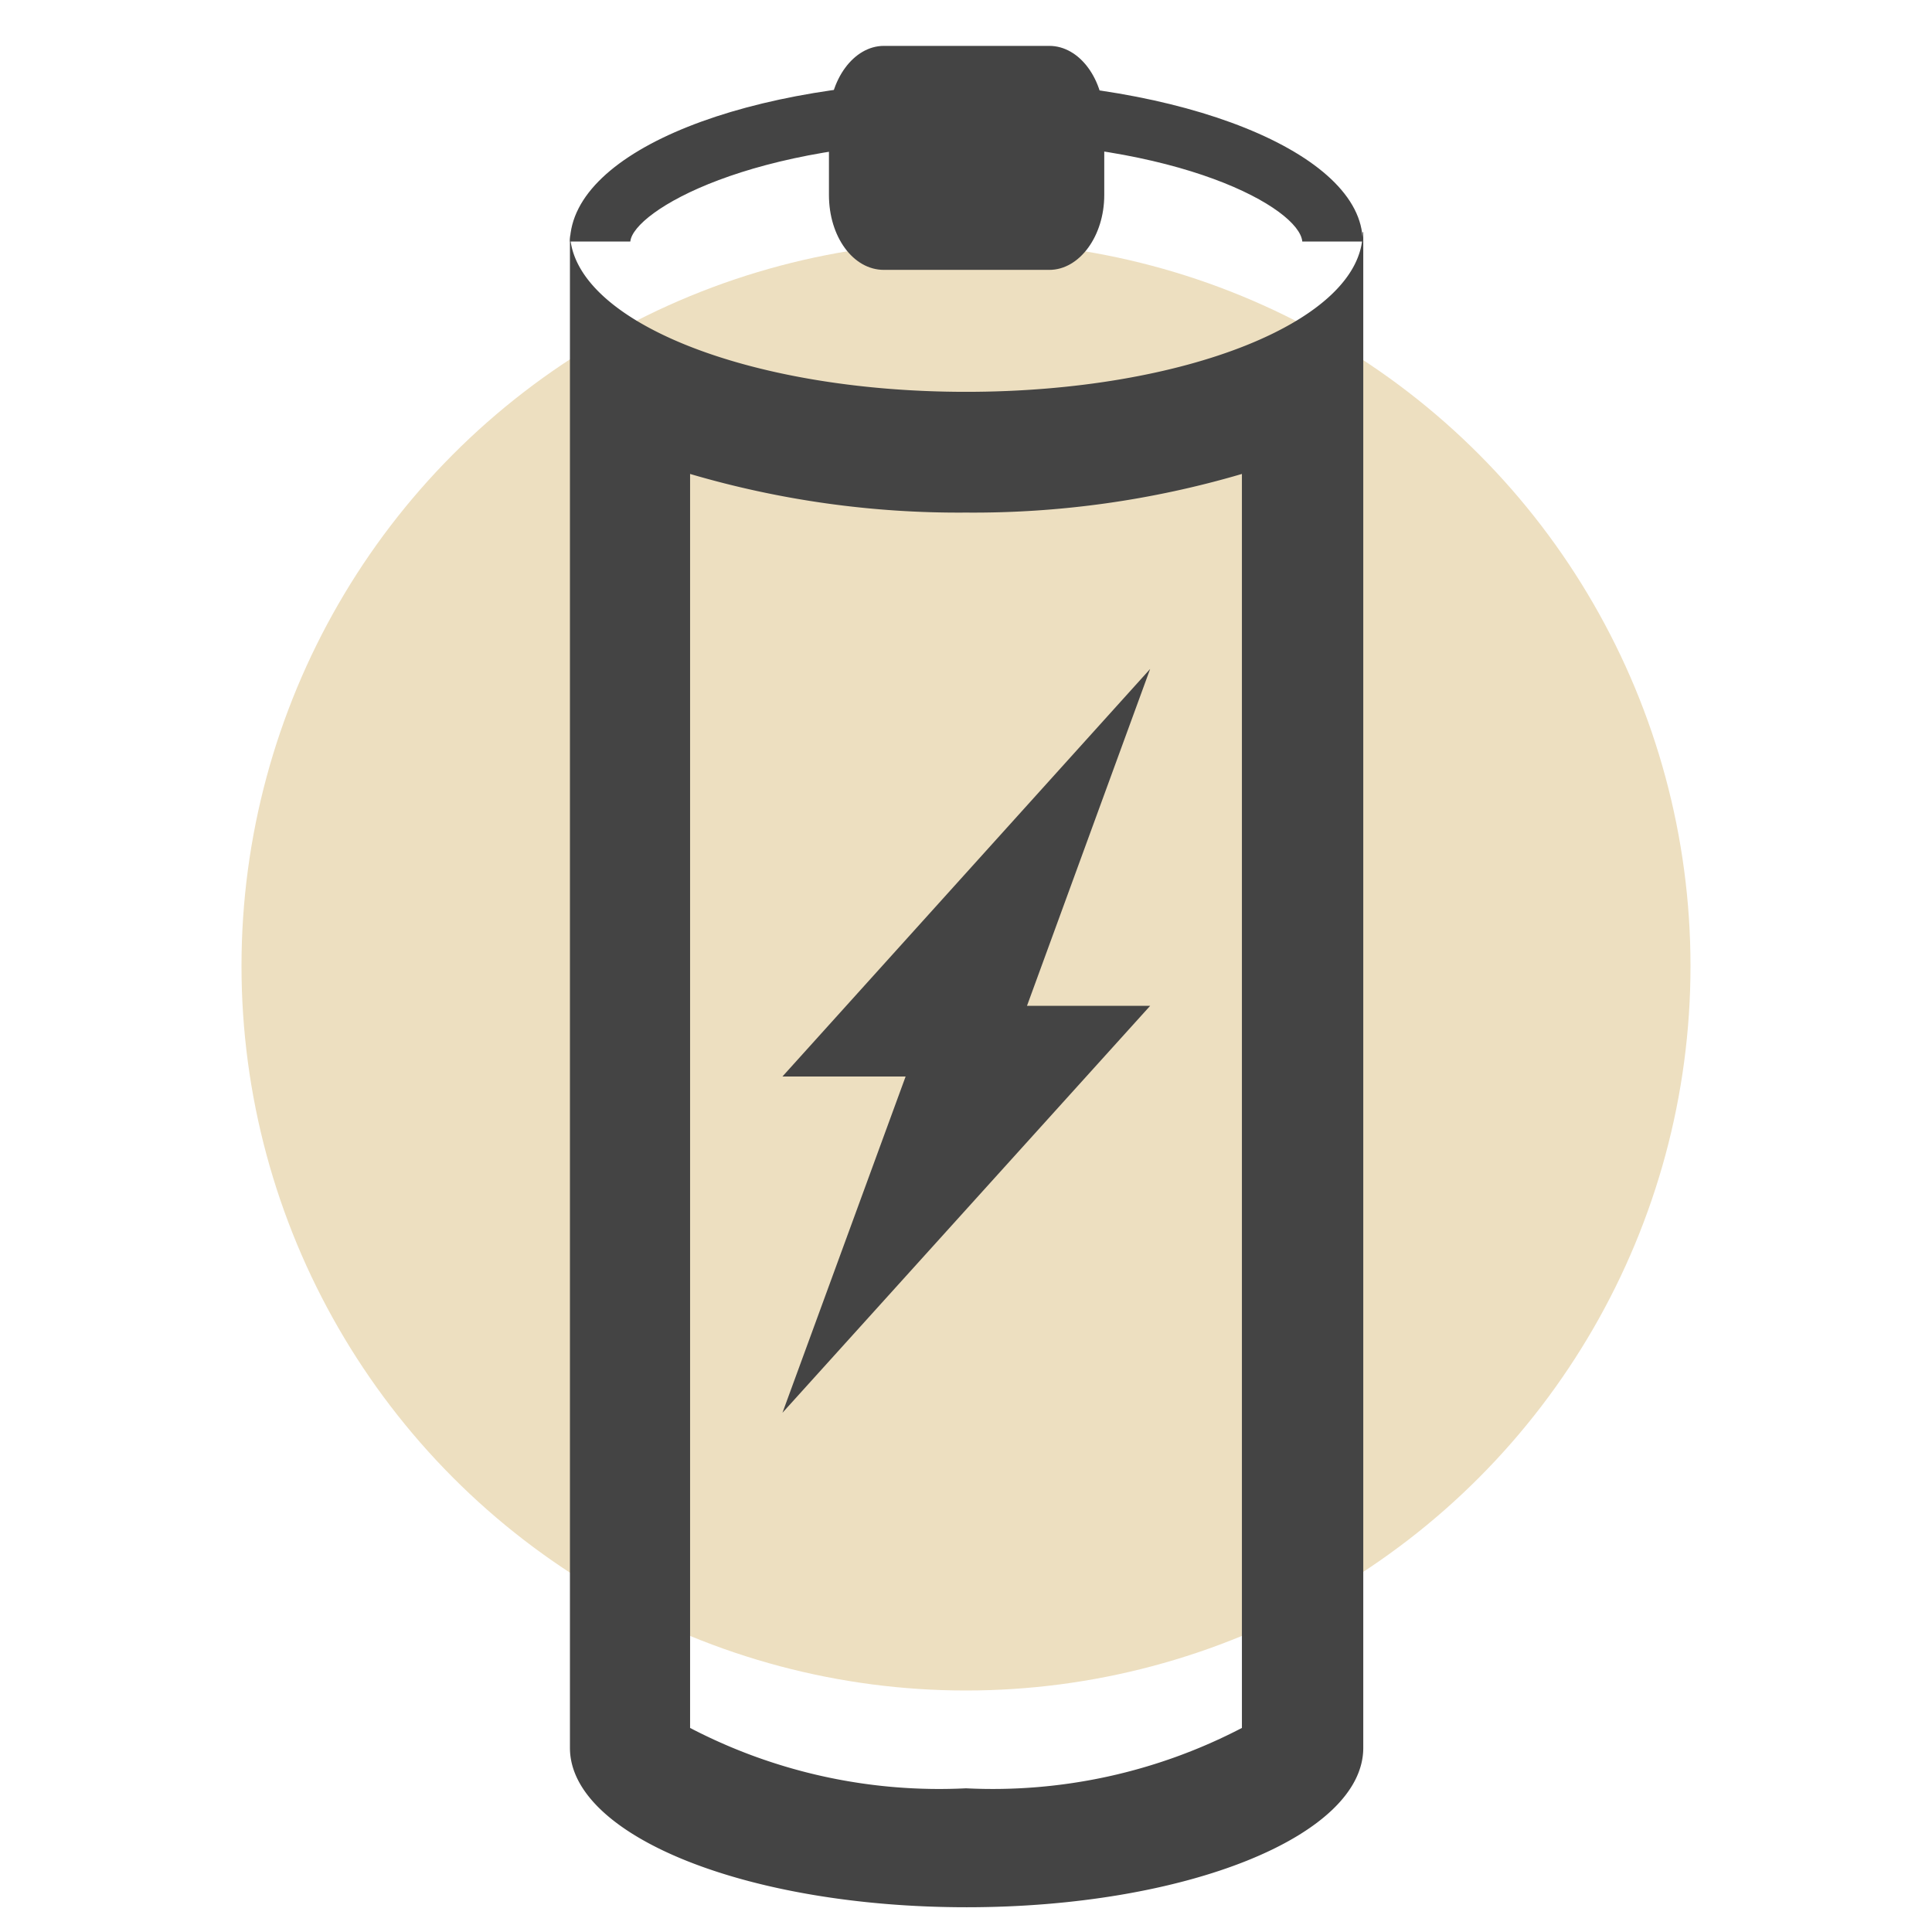 <svg xmlns="http://www.w3.org/2000/svg" viewBox="0 0 32 32"><defs><style>.cls-1{fill:#eddfc0;}.cls-2{fill:#444;}</style></defs><title>battery-powered</title><g id="batteriebetrieben"><circle class="cls-1" cx="16" cy="16" r="12"/><path class="cls-2" d="M20.57,7.85V28.62a8.93,8.93,0,0,1-4.57,1,8.92,8.92,0,0,1-4.57-1V7.85A15.75,15.75,0,0,0,16,8.49a15.76,15.76,0,0,0,4.57-.64m2-4c0,1.46-2.94,2.64-6.57,2.64S9.44,5.3,9.44,3.84V28.95c0,1.46,2.94,2.64,6.57,2.64s6.57-1.18,6.57-2.64V3.84Z"/><path class="cls-2" d="M18.29,3.23c0,.68-.41,1.24-.91,1.24H14.64c-.51,0-.91-.55-.91-1.24V2c0-.68.41-1.24.91-1.24h2.74c.5,0,.91.55.91,1.24Z"/><polygon class="cls-2" points="19.05 11.08 12.96 17.83 15 17.83 12.96 23.4 19.05 16.66 17.01 16.66 19.05 11.08"/><path class="cls-2" d="M10.44,4c.05-.5,2-1.66,5.56-1.66S21.52,3.45,21.57,4h1c0-1.47-3-2.66-6.57-2.66S9.47,2.48,9.44,4Z"/></g></svg>